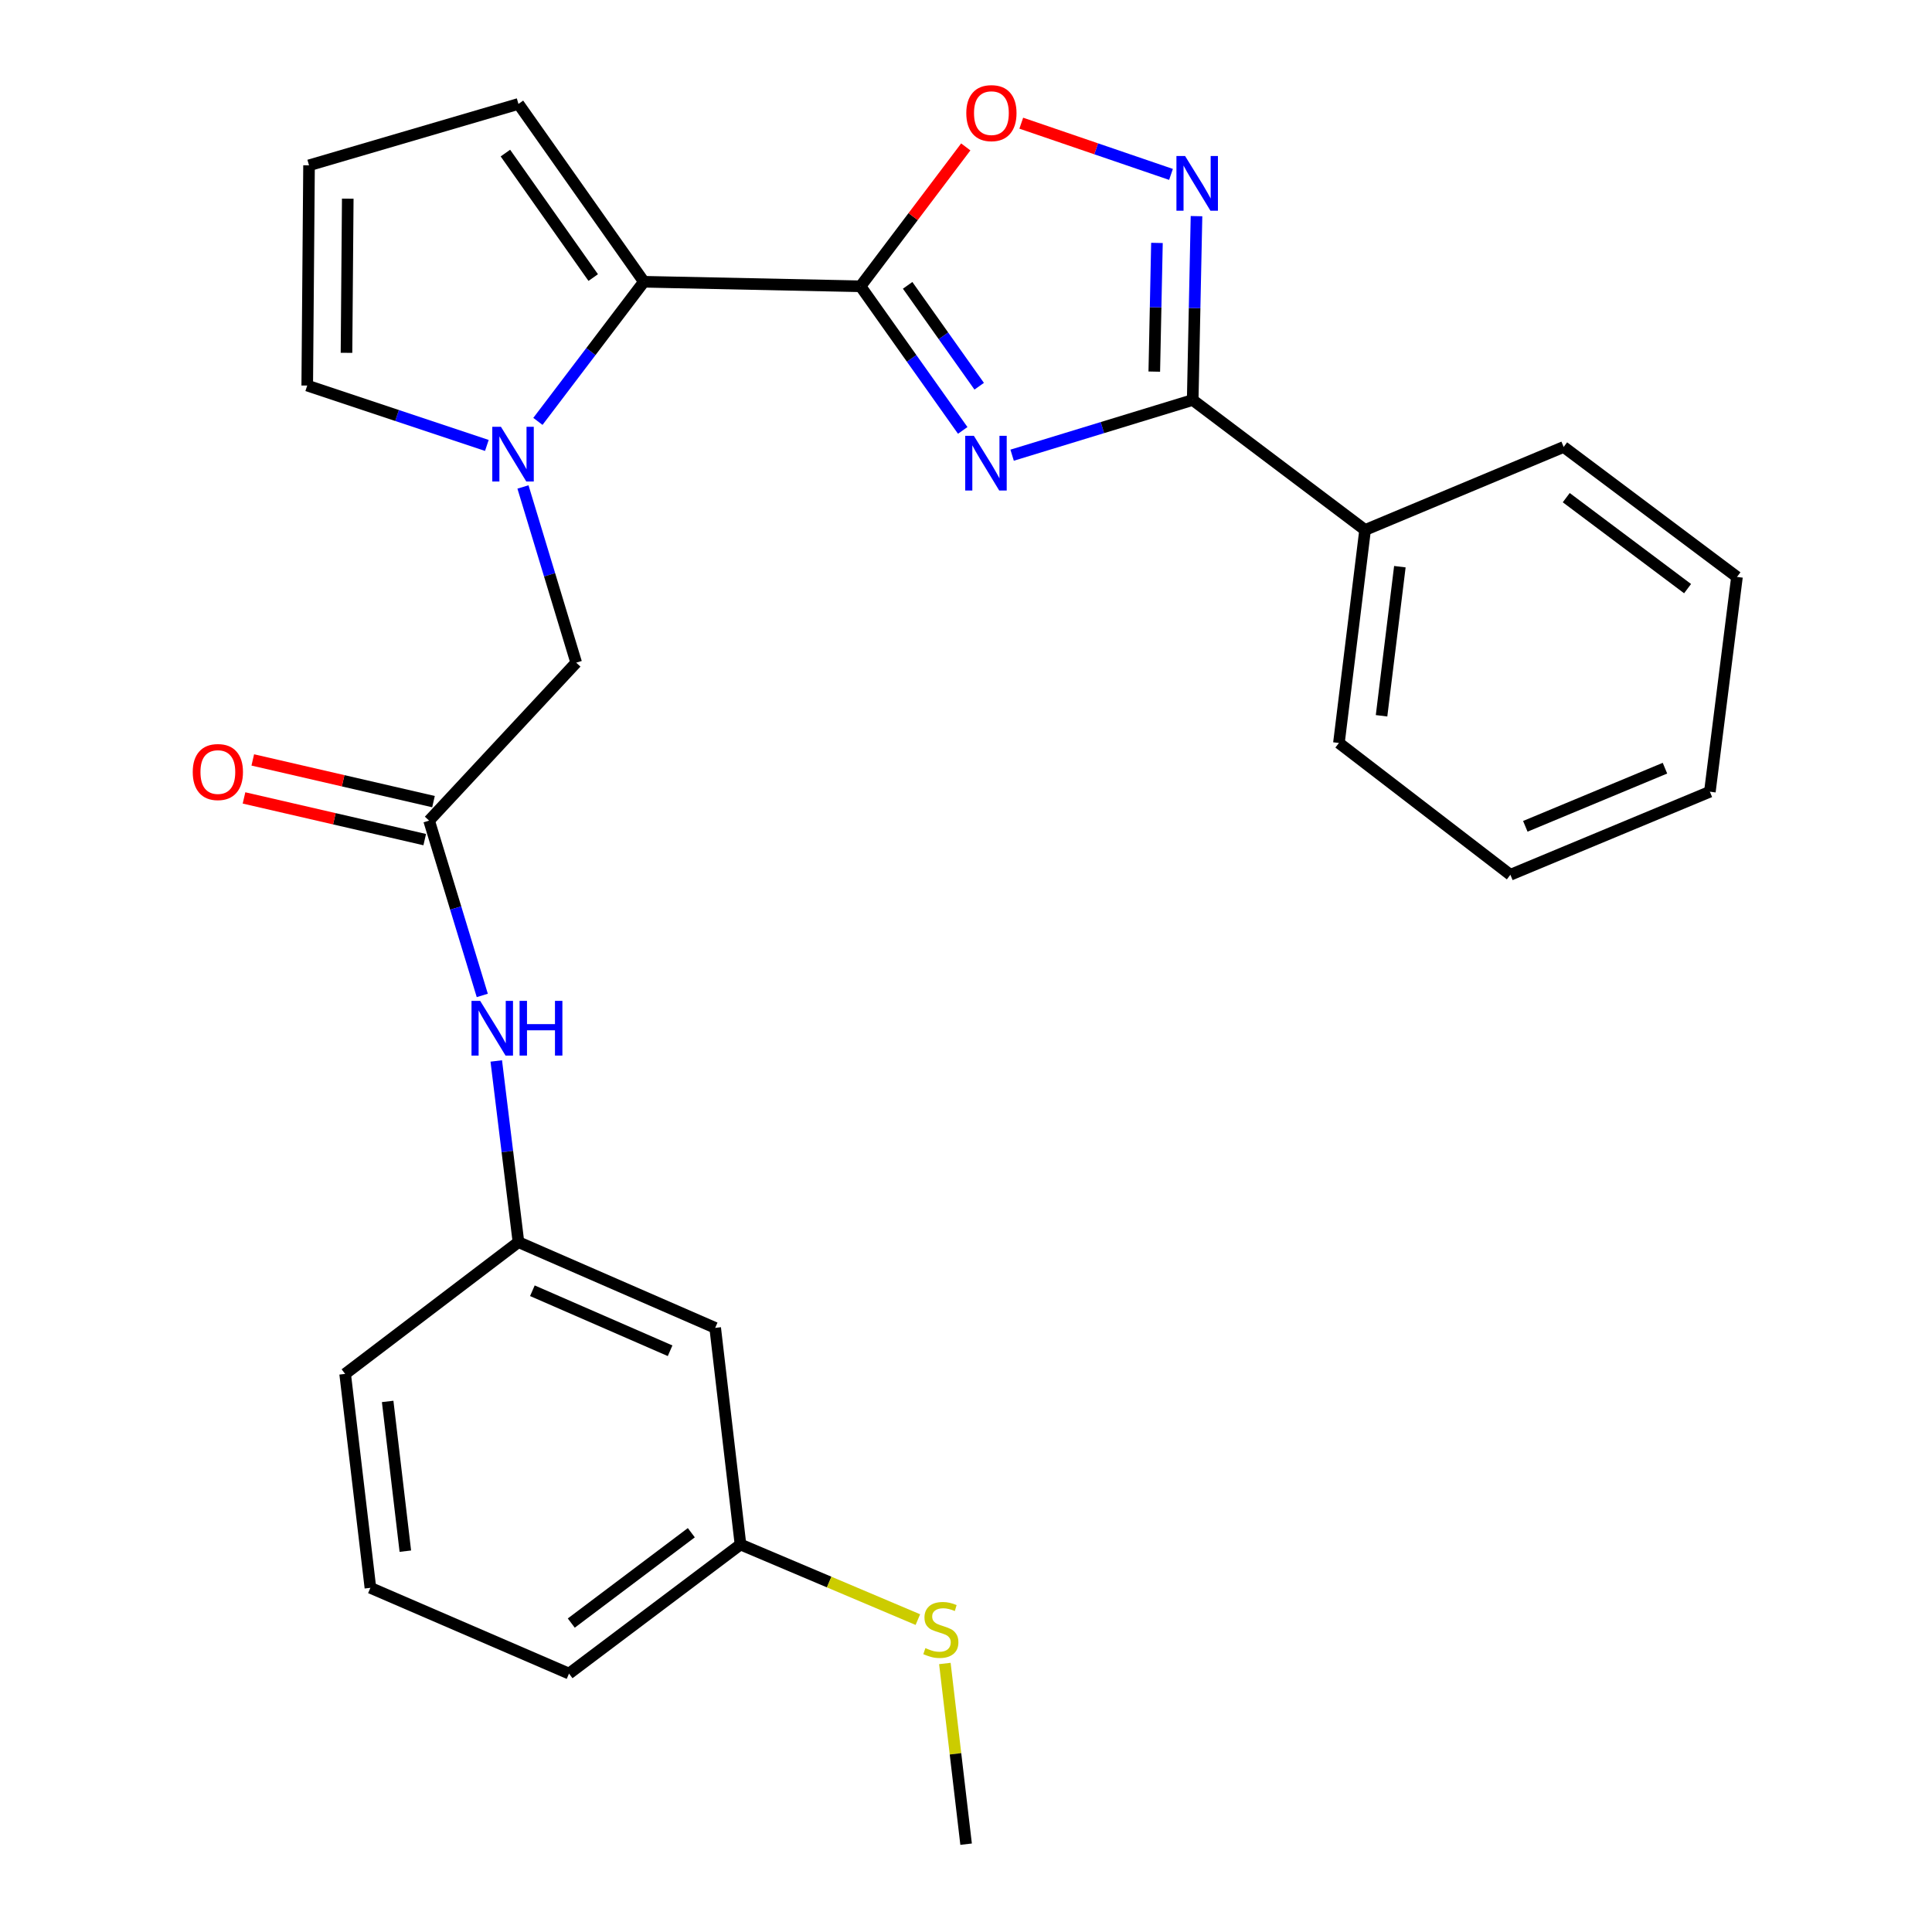 <?xml version='1.0' encoding='iso-8859-1'?>
<svg version='1.1' baseProfile='full'
              xmlns='http://www.w3.org/2000/svg'
                      xmlns:rdkit='http://www.rdkit.org/xml'
                      xmlns:xlink='http://www.w3.org/1999/xlink'
                  xml:space='preserve'
width='1000px' height='1000px' viewBox='0 0 1000 1000'>
<!-- END OF HEADER -->
<rect style='opacity:1.0;fill:#FFFFFF;stroke:none' width='1000' height='1000' x='0' y='0'> </rect>
<path class='bond-0' d='M 498.303,222.778 L 471.849,185.48' style='fill:none;fill-rule:evenodd;stroke:#0000FF;stroke-width:6px;stroke-linecap:butt;stroke-linejoin:miter;stroke-opacity:1' />
<path class='bond-0' d='M 471.849,185.48 L 445.394,148.183' style='fill:none;fill-rule:evenodd;stroke:#000000;stroke-width:6px;stroke-linecap:butt;stroke-linejoin:miter;stroke-opacity:1' />
<path class='bond-0' d='M 506.829,199.913 L 488.311,173.804' style='fill:none;fill-rule:evenodd;stroke:#0000FF;stroke-width:6px;stroke-linecap:butt;stroke-linejoin:miter;stroke-opacity:1' />
<path class='bond-0' d='M 488.311,173.804 L 469.793,147.696' style='fill:none;fill-rule:evenodd;stroke:#000000;stroke-width:6px;stroke-linecap:butt;stroke-linejoin:miter;stroke-opacity:1' />
<path class='bond-1' d='M 523.875,235.607 L 570.607,221.322' style='fill:none;fill-rule:evenodd;stroke:#0000FF;stroke-width:6px;stroke-linecap:butt;stroke-linejoin:miter;stroke-opacity:1' />
<path class='bond-1' d='M 570.607,221.322 L 617.339,207.038' style='fill:none;fill-rule:evenodd;stroke:#000000;stroke-width:6px;stroke-linecap:butt;stroke-linejoin:miter;stroke-opacity:1' />
<path class='bond-3' d='M 445.394,148.183 L 333.28,145.839' style='fill:none;fill-rule:evenodd;stroke:#000000;stroke-width:6px;stroke-linecap:butt;stroke-linejoin:miter;stroke-opacity:1' />
<path class='bond-5' d='M 445.394,148.183 L 472.638,112.112' style='fill:none;fill-rule:evenodd;stroke:#000000;stroke-width:6px;stroke-linecap:butt;stroke-linejoin:miter;stroke-opacity:1' />
<path class='bond-5' d='M 472.638,112.112 L 499.881,76.042' style='fill:none;fill-rule:evenodd;stroke:#FF0000;stroke-width:6px;stroke-linecap:butt;stroke-linejoin:miter;stroke-opacity:1' />
<path class='bond-4' d='M 617.339,207.038 L 618.324,159.457' style='fill:none;fill-rule:evenodd;stroke:#000000;stroke-width:6px;stroke-linecap:butt;stroke-linejoin:miter;stroke-opacity:1' />
<path class='bond-4' d='M 618.324,159.457 L 619.309,111.876' style='fill:none;fill-rule:evenodd;stroke:#0000FF;stroke-width:6px;stroke-linecap:butt;stroke-linejoin:miter;stroke-opacity:1' />
<path class='bond-4' d='M 597.456,192.346 L 598.145,159.039' style='fill:none;fill-rule:evenodd;stroke:#000000;stroke-width:6px;stroke-linecap:butt;stroke-linejoin:miter;stroke-opacity:1' />
<path class='bond-4' d='M 598.145,159.039 L 598.835,125.732' style='fill:none;fill-rule:evenodd;stroke:#0000FF;stroke-width:6px;stroke-linecap:butt;stroke-linejoin:miter;stroke-opacity:1' />
<path class='bond-12' d='M 617.339,207.038 L 706.568,274.313' style='fill:none;fill-rule:evenodd;stroke:#000000;stroke-width:6px;stroke-linecap:butt;stroke-linejoin:miter;stroke-opacity:1' />
<path class='bond-2' d='M 278.42,218.108 L 305.85,181.974' style='fill:none;fill-rule:evenodd;stroke:#0000FF;stroke-width:6px;stroke-linecap:butt;stroke-linejoin:miter;stroke-opacity:1' />
<path class='bond-2' d='M 305.85,181.974 L 333.28,145.839' style='fill:none;fill-rule:evenodd;stroke:#000000;stroke-width:6px;stroke-linecap:butt;stroke-linejoin:miter;stroke-opacity:1' />
<path class='bond-7' d='M 270.689,252.048 L 284.465,297.519' style='fill:none;fill-rule:evenodd;stroke:#0000FF;stroke-width:6px;stroke-linecap:butt;stroke-linejoin:miter;stroke-opacity:1' />
<path class='bond-7' d='M 284.465,297.519 L 298.24,342.99' style='fill:none;fill-rule:evenodd;stroke:#000000;stroke-width:6px;stroke-linecap:butt;stroke-linejoin:miter;stroke-opacity:1' />
<path class='bond-8' d='M 251.998,230.553 L 205.511,215.056' style='fill:none;fill-rule:evenodd;stroke:#0000FF;stroke-width:6px;stroke-linecap:butt;stroke-linejoin:miter;stroke-opacity:1' />
<path class='bond-8' d='M 205.511,215.056 L 159.025,199.559' style='fill:none;fill-rule:evenodd;stroke:#000000;stroke-width:6px;stroke-linecap:butt;stroke-linejoin:miter;stroke-opacity:1' />
<path class='bond-10' d='M 333.28,145.839 L 268.348,53.795' style='fill:none;fill-rule:evenodd;stroke:#000000;stroke-width:6px;stroke-linecap:butt;stroke-linejoin:miter;stroke-opacity:1' />
<path class='bond-10' d='M 307.048,143.667 L 261.596,79.236' style='fill:none;fill-rule:evenodd;stroke:#000000;stroke-width:6px;stroke-linecap:butt;stroke-linejoin:miter;stroke-opacity:1' />
<path class='bond-27' d='M 606.106,90.274 L 567.357,77.017' style='fill:none;fill-rule:evenodd;stroke:#0000FF;stroke-width:6px;stroke-linecap:butt;stroke-linejoin:miter;stroke-opacity:1' />
<path class='bond-27' d='M 567.357,77.017 L 528.608,63.759' style='fill:none;fill-rule:evenodd;stroke:#FF0000;stroke-width:6px;stroke-linecap:butt;stroke-linejoin:miter;stroke-opacity:1' />
<path class='bond-6' d='M 222.107,424.752 L 298.24,342.99' style='fill:none;fill-rule:evenodd;stroke:#000000;stroke-width:6px;stroke-linecap:butt;stroke-linejoin:miter;stroke-opacity:1' />
<path class='bond-9' d='M 222.107,424.752 L 235.869,469.993' style='fill:none;fill-rule:evenodd;stroke:#000000;stroke-width:6px;stroke-linecap:butt;stroke-linejoin:miter;stroke-opacity:1' />
<path class='bond-9' d='M 235.869,469.993 L 249.63,515.234' style='fill:none;fill-rule:evenodd;stroke:#0000FF;stroke-width:6px;stroke-linecap:butt;stroke-linejoin:miter;stroke-opacity:1' />
<path class='bond-14' d='M 224.376,414.919 L 177.606,404.128' style='fill:none;fill-rule:evenodd;stroke:#000000;stroke-width:6px;stroke-linecap:butt;stroke-linejoin:miter;stroke-opacity:1' />
<path class='bond-14' d='M 177.606,404.128 L 130.836,393.337' style='fill:none;fill-rule:evenodd;stroke:#FF0000;stroke-width:6px;stroke-linecap:butt;stroke-linejoin:miter;stroke-opacity:1' />
<path class='bond-14' d='M 219.838,434.585 L 173.069,423.794' style='fill:none;fill-rule:evenodd;stroke:#000000;stroke-width:6px;stroke-linecap:butt;stroke-linejoin:miter;stroke-opacity:1' />
<path class='bond-14' d='M 173.069,423.794 L 126.299,413.003' style='fill:none;fill-rule:evenodd;stroke:#FF0000;stroke-width:6px;stroke-linecap:butt;stroke-linejoin:miter;stroke-opacity:1' />
<path class='bond-28' d='M 159.025,199.559 L 159.956,85.572' style='fill:none;fill-rule:evenodd;stroke:#000000;stroke-width:6px;stroke-linecap:butt;stroke-linejoin:miter;stroke-opacity:1' />
<path class='bond-28' d='M 179.347,182.625 L 179.998,102.835' style='fill:none;fill-rule:evenodd;stroke:#000000;stroke-width:6px;stroke-linecap:butt;stroke-linejoin:miter;stroke-opacity:1' />
<path class='bond-13' d='M 256.867,549.151 L 262.607,596.038' style='fill:none;fill-rule:evenodd;stroke:#0000FF;stroke-width:6px;stroke-linecap:butt;stroke-linejoin:miter;stroke-opacity:1' />
<path class='bond-13' d='M 262.607,596.038 L 268.348,642.926' style='fill:none;fill-rule:evenodd;stroke:#000000;stroke-width:6px;stroke-linecap:butt;stroke-linejoin:miter;stroke-opacity:1' />
<path class='bond-11' d='M 268.348,53.795 L 159.956,85.572' style='fill:none;fill-rule:evenodd;stroke:#000000;stroke-width:6px;stroke-linecap:butt;stroke-linejoin:miter;stroke-opacity:1' />
<path class='bond-20' d='M 706.568,274.313 L 693.024,384.566' style='fill:none;fill-rule:evenodd;stroke:#000000;stroke-width:6px;stroke-linecap:butt;stroke-linejoin:miter;stroke-opacity:1' />
<path class='bond-20' d='M 724.569,293.312 L 715.087,370.489' style='fill:none;fill-rule:evenodd;stroke:#000000;stroke-width:6px;stroke-linecap:butt;stroke-linejoin:miter;stroke-opacity:1' />
<path class='bond-21' d='M 706.568,274.313 L 809.343,231.346' style='fill:none;fill-rule:evenodd;stroke:#000000;stroke-width:6px;stroke-linecap:butt;stroke-linejoin:miter;stroke-opacity:1' />
<path class='bond-15' d='M 268.348,642.926 L 370.18,687.305' style='fill:none;fill-rule:evenodd;stroke:#000000;stroke-width:6px;stroke-linecap:butt;stroke-linejoin:miter;stroke-opacity:1' />
<path class='bond-15' d='M 275.559,668.085 L 346.842,699.15' style='fill:none;fill-rule:evenodd;stroke:#000000;stroke-width:6px;stroke-linecap:butt;stroke-linejoin:miter;stroke-opacity:1' />
<path class='bond-19' d='M 268.348,642.926 L 178.647,711.132' style='fill:none;fill-rule:evenodd;stroke:#000000;stroke-width:6px;stroke-linecap:butt;stroke-linejoin:miter;stroke-opacity:1' />
<path class='bond-16' d='M 370.18,687.305 L 383.277,799.431' style='fill:none;fill-rule:evenodd;stroke:#000000;stroke-width:6px;stroke-linecap:butt;stroke-linejoin:miter;stroke-opacity:1' />
<path class='bond-17' d='M 383.277,799.431 L 429.181,818.867' style='fill:none;fill-rule:evenodd;stroke:#000000;stroke-width:6px;stroke-linecap:butt;stroke-linejoin:miter;stroke-opacity:1' />
<path class='bond-17' d='M 429.181,818.867 L 475.086,838.303' style='fill:none;fill-rule:evenodd;stroke:#CCCC00;stroke-width:6px;stroke-linecap:butt;stroke-linejoin:miter;stroke-opacity:1' />
<path class='bond-30' d='M 383.277,799.431 L 294.518,866.247' style='fill:none;fill-rule:evenodd;stroke:#000000;stroke-width:6px;stroke-linecap:butt;stroke-linejoin:miter;stroke-opacity:1' />
<path class='bond-30' d='M 357.824,793.329 L 295.693,840.1' style='fill:none;fill-rule:evenodd;stroke:#000000;stroke-width:6px;stroke-linecap:butt;stroke-linejoin:miter;stroke-opacity:1' />
<path class='bond-23' d='M 489.06,861.019 L 494.558,907.782' style='fill:none;fill-rule:evenodd;stroke:#CCCC00;stroke-width:6px;stroke-linecap:butt;stroke-linejoin:miter;stroke-opacity:1' />
<path class='bond-23' d='M 494.558,907.782 L 500.055,954.545' style='fill:none;fill-rule:evenodd;stroke:#000000;stroke-width:6px;stroke-linecap:butt;stroke-linejoin:miter;stroke-opacity:1' />
<path class='bond-18' d='M 191.721,821.856 L 178.647,711.132' style='fill:none;fill-rule:evenodd;stroke:#000000;stroke-width:6px;stroke-linecap:butt;stroke-linejoin:miter;stroke-opacity:1' />
<path class='bond-18' d='M 209.803,802.881 L 200.652,725.374' style='fill:none;fill-rule:evenodd;stroke:#000000;stroke-width:6px;stroke-linecap:butt;stroke-linejoin:miter;stroke-opacity:1' />
<path class='bond-22' d='M 191.721,821.856 L 294.518,866.247' style='fill:none;fill-rule:evenodd;stroke:#000000;stroke-width:6px;stroke-linecap:butt;stroke-linejoin:miter;stroke-opacity:1' />
<path class='bond-25' d='M 693.024,384.566 L 781.771,452.783' style='fill:none;fill-rule:evenodd;stroke:#000000;stroke-width:6px;stroke-linecap:butt;stroke-linejoin:miter;stroke-opacity:1' />
<path class='bond-24' d='M 809.343,231.346 L 899.054,298.622' style='fill:none;fill-rule:evenodd;stroke:#000000;stroke-width:6px;stroke-linecap:butt;stroke-linejoin:miter;stroke-opacity:1' />
<path class='bond-24' d='M 810.691,257.584 L 873.489,304.677' style='fill:none;fill-rule:evenodd;stroke:#000000;stroke-width:6px;stroke-linecap:butt;stroke-linejoin:miter;stroke-opacity:1' />
<path class='bond-26' d='M 899.054,298.622 L 885.028,409.794' style='fill:none;fill-rule:evenodd;stroke:#000000;stroke-width:6px;stroke-linecap:butt;stroke-linejoin:miter;stroke-opacity:1' />
<path class='bond-29' d='M 781.771,452.783 L 885.028,409.794' style='fill:none;fill-rule:evenodd;stroke:#000000;stroke-width:6px;stroke-linecap:butt;stroke-linejoin:miter;stroke-opacity:1' />
<path class='bond-29' d='M 789.502,427.703 L 861.782,397.61' style='fill:none;fill-rule:evenodd;stroke:#000000;stroke-width:6px;stroke-linecap:butt;stroke-linejoin:miter;stroke-opacity:1' />
<path  class='atom-0' d='M 504.077 225.585
L 513.357 240.585
Q 514.277 242.065, 515.757 244.745
Q 517.237 247.425, 517.317 247.585
L 517.317 225.585
L 521.077 225.585
L 521.077 253.905
L 517.197 253.905
L 507.237 237.505
Q 506.077 235.585, 504.837 233.385
Q 503.637 231.185, 503.277 230.505
L 503.277 253.905
L 499.597 253.905
L 499.597 225.585
L 504.077 225.585
' fill='#0000FF'/>
<path  class='atom-3' d='M 259.285 220.909
L 268.565 235.909
Q 269.485 237.389, 270.965 240.069
Q 272.445 242.749, 272.525 242.909
L 272.525 220.909
L 276.285 220.909
L 276.285 249.229
L 272.405 249.229
L 262.445 232.829
Q 261.285 230.909, 260.045 228.709
Q 258.845 226.509, 258.485 225.829
L 258.485 249.229
L 254.805 249.229
L 254.805 220.909
L 259.285 220.909
' fill='#0000FF'/>
<path  class='atom-5' d='M 613.4 80.752
L 622.68 95.752
Q 623.6 97.232, 625.08 99.912
Q 626.56 102.592, 626.64 102.752
L 626.64 80.752
L 630.4 80.752
L 630.4 109.072
L 626.52 109.072
L 616.56 92.672
Q 615.4 90.752, 614.16 88.552
Q 612.96 86.352, 612.6 85.672
L 612.6 109.072
L 608.92 109.072
L 608.92 80.752
L 613.4 80.752
' fill='#0000FF'/>
<path  class='atom-6' d='M 500.152 58.551
Q 500.152 51.751, 503.512 47.951
Q 506.872 44.151, 513.152 44.151
Q 519.432 44.151, 522.792 47.951
Q 526.152 51.751, 526.152 58.551
Q 526.152 65.431, 522.752 69.351
Q 519.352 73.231, 513.152 73.231
Q 506.912 73.231, 503.512 69.351
Q 500.152 65.471, 500.152 58.551
M 513.152 70.031
Q 517.472 70.031, 519.792 67.151
Q 522.152 64.231, 522.152 58.551
Q 522.152 52.991, 519.792 50.191
Q 517.472 47.351, 513.152 47.351
Q 508.832 47.351, 506.472 50.151
Q 504.152 52.951, 504.152 58.551
Q 504.152 64.271, 506.472 67.151
Q 508.832 70.031, 513.152 70.031
' fill='#FF0000'/>
<path  class='atom-10' d='M 248.532 518.042
L 257.812 533.042
Q 258.732 534.522, 260.212 537.202
Q 261.692 539.882, 261.772 540.042
L 261.772 518.042
L 265.532 518.042
L 265.532 546.362
L 261.652 546.362
L 251.692 529.962
Q 250.532 528.042, 249.292 525.842
Q 248.092 523.642, 247.732 522.962
L 247.732 546.362
L 244.052 546.362
L 244.052 518.042
L 248.532 518.042
' fill='#0000FF'/>
<path  class='atom-10' d='M 268.932 518.042
L 272.772 518.042
L 272.772 530.082
L 287.252 530.082
L 287.252 518.042
L 291.092 518.042
L 291.092 546.362
L 287.252 546.362
L 287.252 533.282
L 272.772 533.282
L 272.772 546.362
L 268.932 546.362
L 268.932 518.042
' fill='#0000FF'/>
<path  class='atom-15' d='M 99.762 399.604
Q 99.762 392.804, 103.122 389.004
Q 106.482 385.204, 112.762 385.204
Q 119.042 385.204, 122.402 389.004
Q 125.762 392.804, 125.762 399.604
Q 125.762 406.484, 122.362 410.404
Q 118.962 414.284, 112.762 414.284
Q 106.522 414.284, 103.122 410.404
Q 99.762 406.524, 99.762 399.604
M 112.762 411.084
Q 117.082 411.084, 119.402 408.204
Q 121.762 405.284, 121.762 399.604
Q 121.762 394.044, 119.402 391.244
Q 117.082 388.404, 112.762 388.404
Q 108.442 388.404, 106.082 391.204
Q 103.762 394.004, 103.762 399.604
Q 103.762 405.324, 106.082 408.204
Q 108.442 411.084, 112.762 411.084
' fill='#FF0000'/>
<path  class='atom-18' d='M 478.982 853.059
Q 479.302 853.179, 480.622 853.739
Q 481.942 854.299, 483.382 854.659
Q 484.862 854.979, 486.302 854.979
Q 488.982 854.979, 490.542 853.699
Q 492.102 852.379, 492.102 850.099
Q 492.102 848.539, 491.302 847.579
Q 490.542 846.619, 489.342 846.099
Q 488.142 845.579, 486.142 844.979
Q 483.622 844.219, 482.102 843.499
Q 480.622 842.779, 479.542 841.259
Q 478.502 839.739, 478.502 837.179
Q 478.502 833.619, 480.902 831.419
Q 483.342 829.219, 488.142 829.219
Q 491.422 829.219, 495.142 830.779
L 494.222 833.859
Q 490.822 832.459, 488.262 832.459
Q 485.502 832.459, 483.982 833.619
Q 482.462 834.739, 482.502 836.699
Q 482.502 838.219, 483.262 839.139
Q 484.062 840.059, 485.182 840.579
Q 486.342 841.099, 488.262 841.699
Q 490.822 842.499, 492.342 843.299
Q 493.862 844.099, 494.942 845.739
Q 496.062 847.339, 496.062 850.099
Q 496.062 854.019, 493.422 856.139
Q 490.822 858.219, 486.462 858.219
Q 483.942 858.219, 482.022 857.659
Q 480.142 857.139, 477.902 856.219
L 478.982 853.059
' fill='#CCCC00'/>
</svg>
